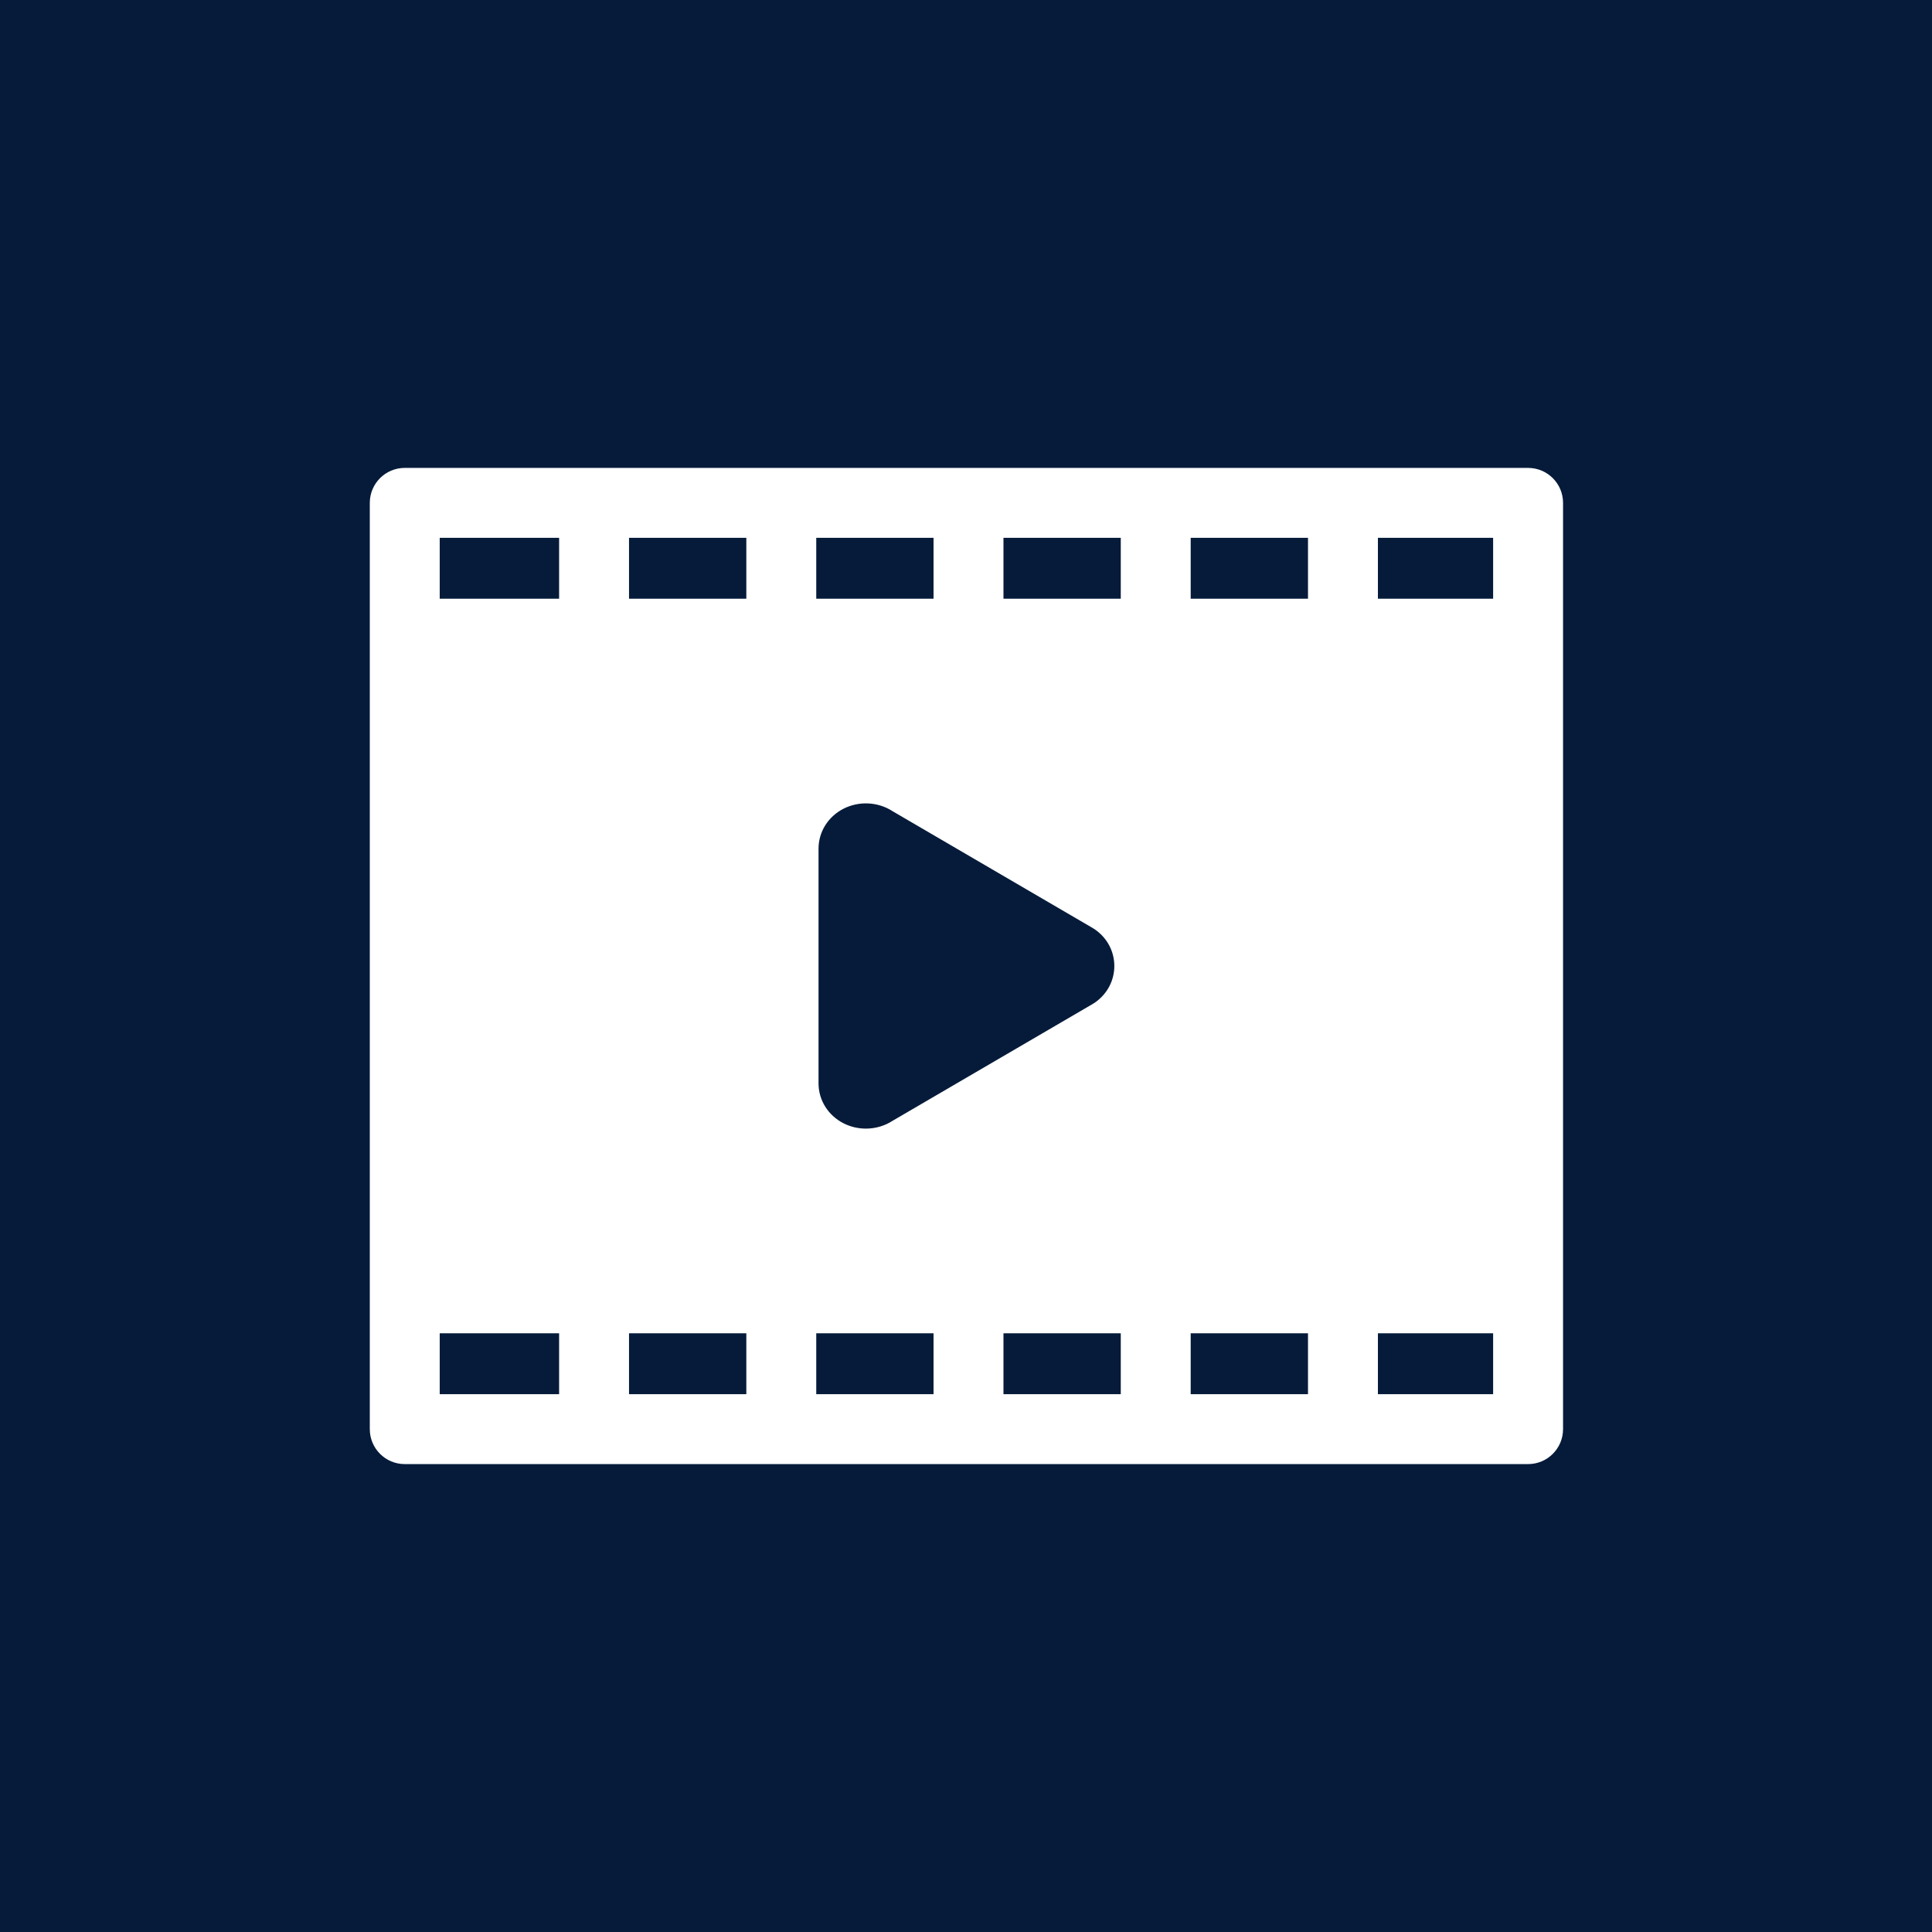<?xml version="1.0" encoding="UTF-8"?> <svg xmlns="http://www.w3.org/2000/svg" width="512" height="512" viewBox="0 0 512 512" fill="none"><rect width="512" height="512" fill="#061B3A"></rect><path d="M404.959 124H107.264C102.147 124 98 128.147 98 133.264V378.736C98 383.853 102.147 388 107.264 388H404.959C410.076 388 414.223 383.853 414.223 378.736V133.264C414.223 128.147 410.076 124 404.959 124ZM216.919 287.101V224.9C216.919 220.451 219.457 216.395 223.542 214.315C227.691 212.205 232.741 212.487 236.582 215.001L289.591 245.944C289.862 246.101 290.122 246.273 290.375 246.456C293.509 248.738 295.307 252.217 295.307 256C295.307 259.783 293.509 263.262 290.375 265.544C290.122 265.728 289.862 265.899 289.591 266.056L236.582 296.999C234.458 298.387 231.971 299.094 229.467 299.094C227.438 299.094 225.399 298.628 223.542 297.682C219.454 295.605 216.919 291.549 216.919 287.101ZM315.545 158.66V142.529H346.632V158.659L315.545 158.66ZM297.017 158.66H265.929V142.529H297.017V158.66ZM247.4 158.66H216.314V142.529H247.4V158.66ZM197.785 158.66H166.698V142.529H197.785V158.66ZM197.785 353.341V369.471H166.698V353.341H197.785ZM216.314 353.341H247.4V369.471H216.314V353.341ZM265.929 353.341H297.017V369.471H265.929V353.341ZM315.545 353.341H346.632V369.471H315.545V353.341ZM395.694 158.66H365.16V142.529H395.694V158.66ZM148.17 142.529V158.659H116.529V142.529H148.17ZM116.529 353.341H148.17V369.471H116.529V353.341ZM365.161 369.471V353.341H395.694V369.471H365.161Z" fill="white"></path></svg> 